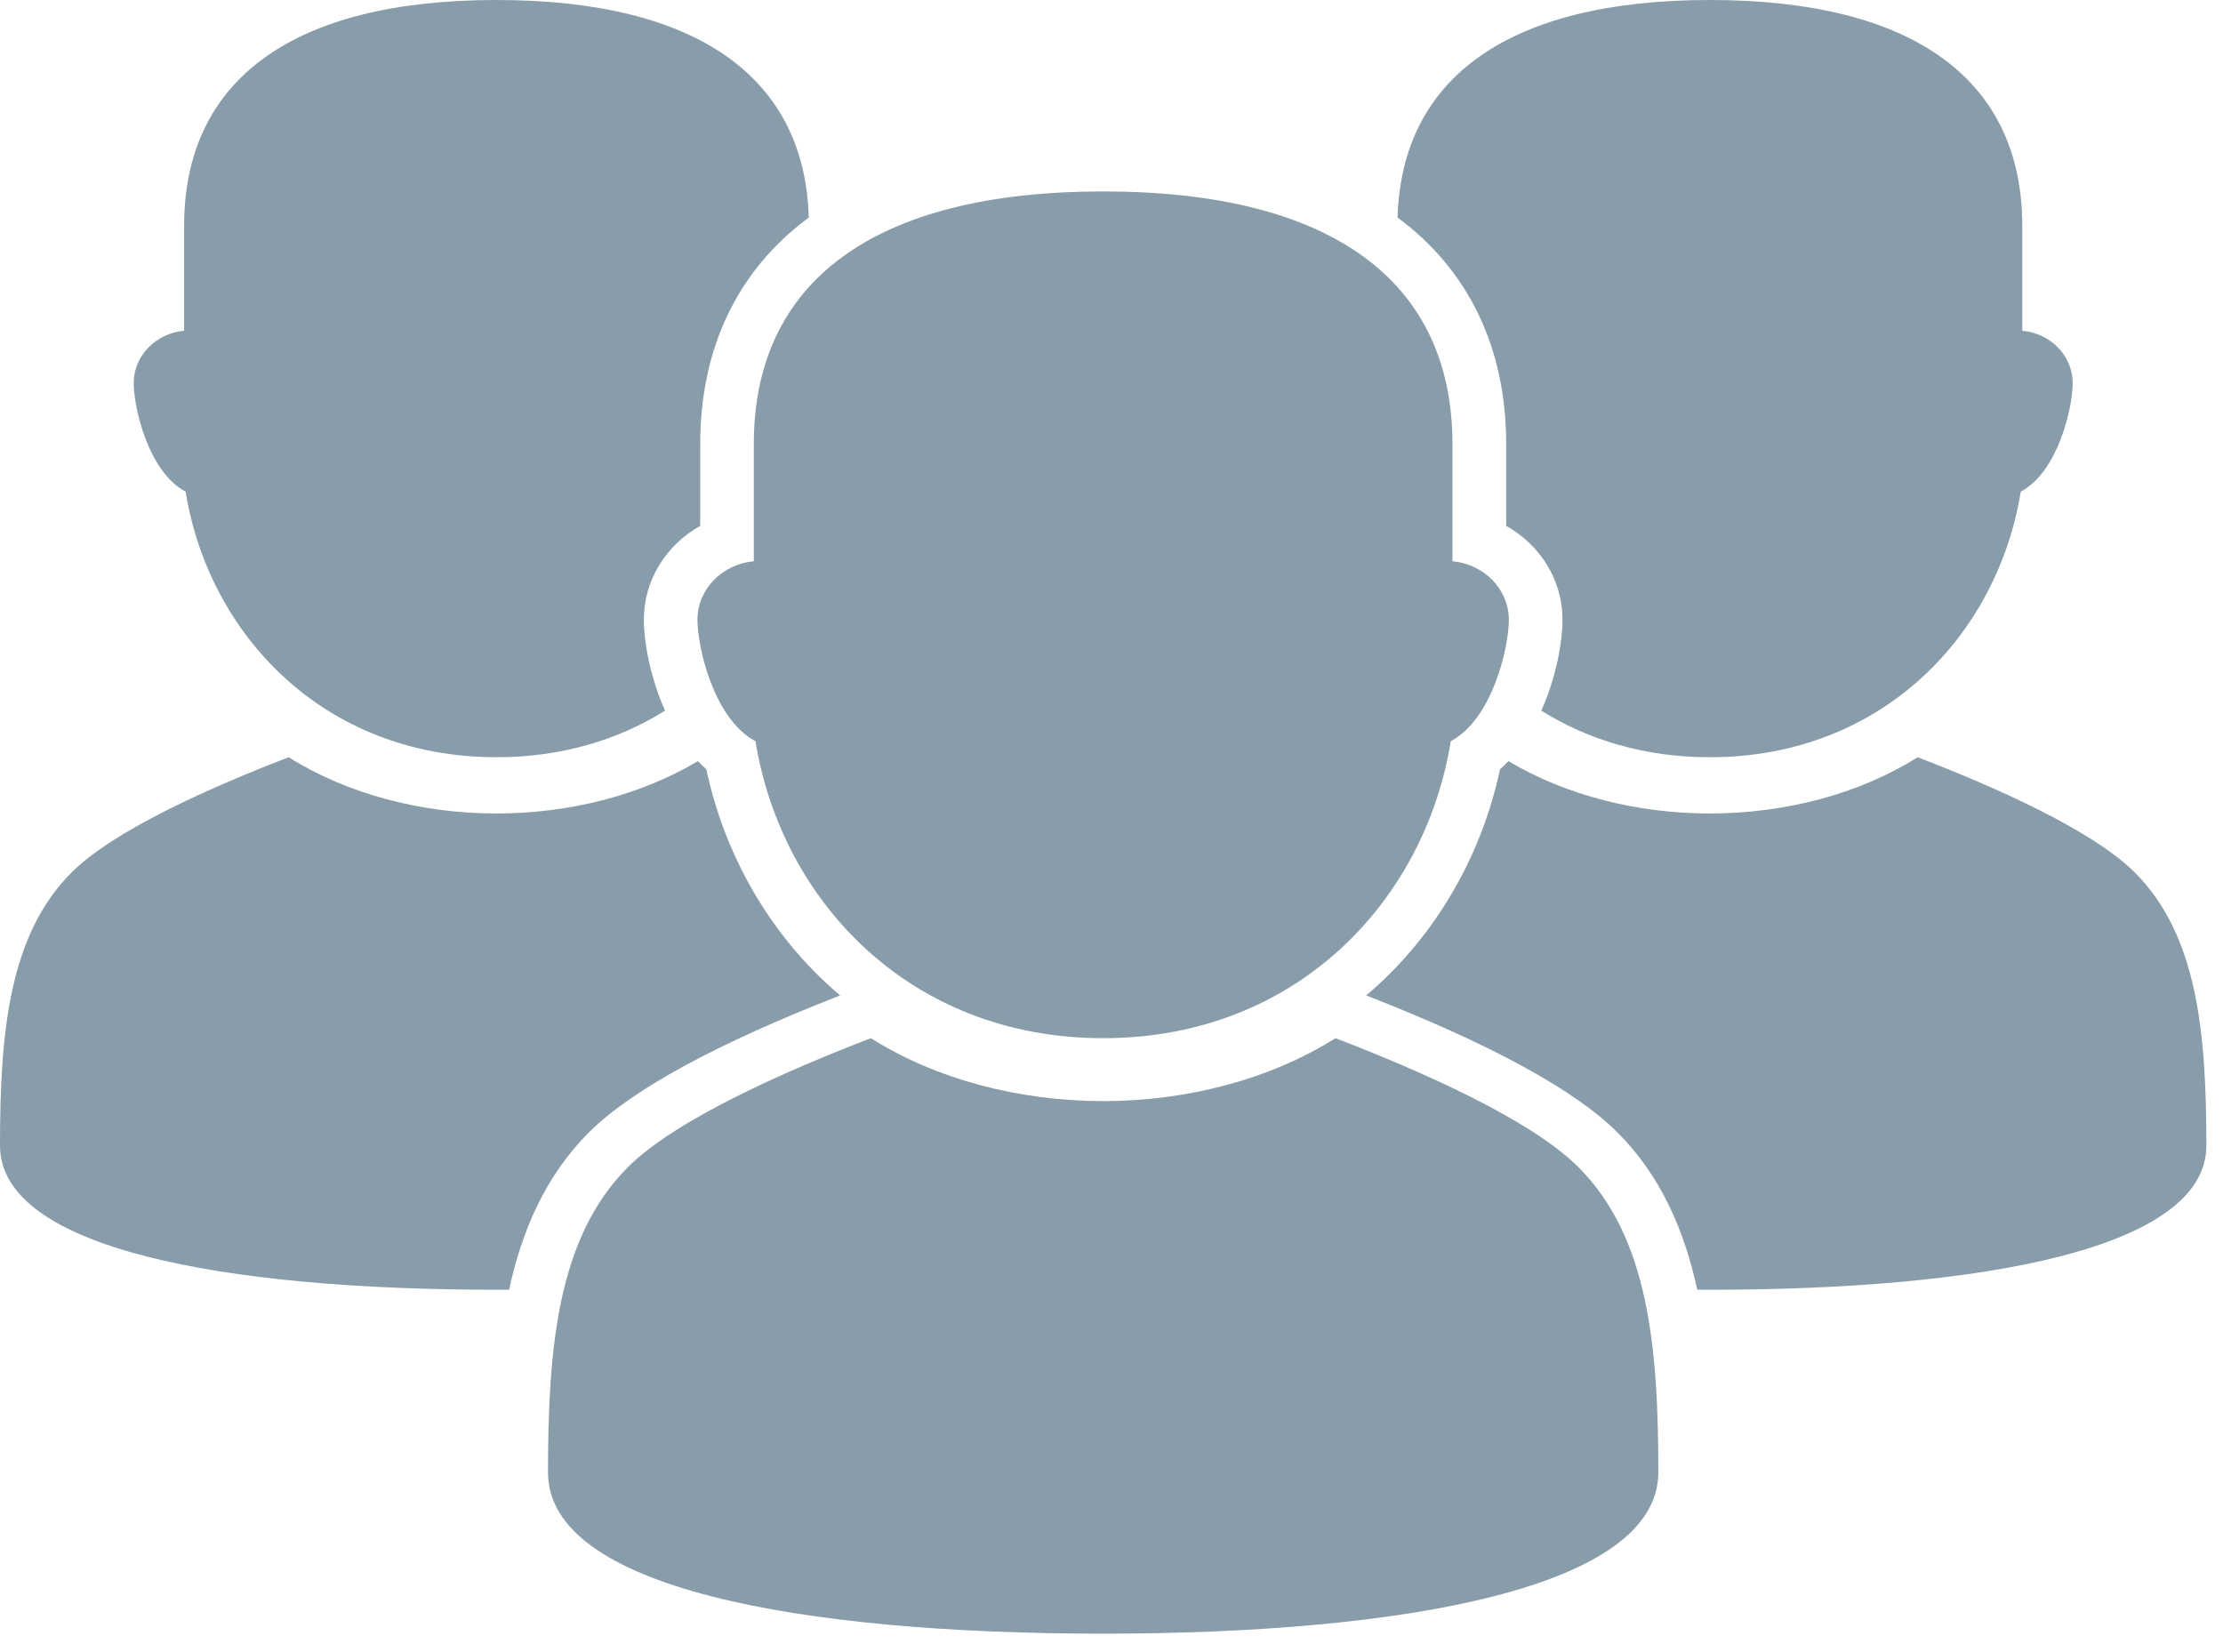 <svg width="74" height="55" viewBox="0 0 74 55" fill="none" xmlns="http://www.w3.org/2000/svg">
<path d="M55.203 49.019C55.203 52.872 46.702 54.386 36.722 54.386C26.627 54.386 18.242 52.871 18.242 49.019C18.242 44.852 18.566 41.186 20.908 38.85C22.5 37.262 26.172 35.645 28.989 34.563C30.082 35.251 31.321 35.775 32.635 36.127C33.948 36.477 35.336 36.657 36.723 36.657C39.498 36.657 42.27 35.939 44.457 34.562C45.865 35.103 47.488 35.778 48.956 36.516C50.426 37.255 51.741 38.056 52.537 38.85C54.879 41.186 55.203 44.852 55.203 49.019Z" fill="#889CAA"/>
<path d="M50.227 20.634C50.227 21.543 49.685 23.939 48.294 24.675C47.44 29.966 43.176 34.562 36.722 34.562C30.268 34.562 26.003 29.966 25.149 24.675C23.758 23.939 23.217 21.543 23.217 20.634C23.217 19.617 24.04 18.781 25.093 18.685V14.781C25.093 9.378 29.09 6.373 36.722 6.373C44.353 6.373 48.35 9.378 48.35 14.781V18.685C49.403 18.781 50.227 19.617 50.227 20.634Z" fill="#889CAA"/>
<path d="M27.967 33.139C23.838 34.749 21.027 36.281 19.609 37.694C18.159 39.139 17.372 40.973 16.947 42.936C16.808 42.937 16.667 42.937 16.526 42.937C7.499 42.937 0 41.583 0 38.138C0 34.411 0.289 31.132 2.384 29.044C3.807 27.623 7.091 26.177 9.61 25.209C10.588 25.825 11.697 26.293 12.872 26.608C14.046 26.922 15.286 27.082 16.527 27.082C18.919 27.082 21.311 26.486 23.231 25.339C23.321 25.434 23.414 25.524 23.513 25.611C24.105 28.395 25.538 30.93 27.592 32.81C27.715 32.922 27.841 33.032 27.967 33.139Z" fill="#889CAA"/>
<path d="M26.923 7.243C24.558 8.985 23.309 11.59 23.309 14.781V17.506C22.175 18.144 21.433 19.308 21.433 20.634C21.433 21.329 21.629 22.522 22.139 23.658C20.583 24.631 18.693 25.209 16.528 25.209C10.756 25.209 6.942 21.098 6.179 16.367C4.934 15.708 4.451 13.566 4.451 12.753C4.451 11.844 5.187 11.096 6.129 11.011V7.52C6.129 2.687 9.703 0 16.528 0C23.221 0 26.79 2.585 26.923 7.243Z" fill="#889CAA"/>
<path d="M45.478 33.139C49.607 34.749 52.419 36.281 53.837 37.694C55.287 39.139 56.073 40.973 56.499 42.936C56.638 42.937 56.779 42.937 56.919 42.937C65.947 42.937 73.446 41.583 73.446 38.138C73.446 34.411 73.157 31.132 71.062 29.044C69.638 27.623 66.355 26.177 63.836 25.209C62.858 25.825 61.749 26.293 60.574 26.608C59.4 26.922 58.16 27.082 56.918 27.082C54.526 27.082 52.134 26.486 50.215 25.339C50.125 25.434 50.031 25.524 49.933 25.611C49.34 28.395 47.907 30.93 45.853 32.81C45.731 32.922 45.605 33.032 45.478 33.139Z" fill="#889CAA"/>
<path d="M46.523 7.243C48.889 8.985 50.138 11.59 50.138 14.781V17.506C51.272 18.144 52.014 19.308 52.014 20.634C52.014 21.329 51.818 22.522 51.307 23.658C52.863 24.631 54.754 25.209 56.919 25.209C62.69 25.209 66.504 21.098 67.268 16.367C68.512 15.708 68.996 13.566 68.996 12.753C68.996 11.844 68.26 11.096 67.318 11.011V7.52C67.318 2.687 63.744 0 56.919 0C50.226 0 46.657 2.585 46.523 7.243Z" fill="#889CAA"/>
</svg>
